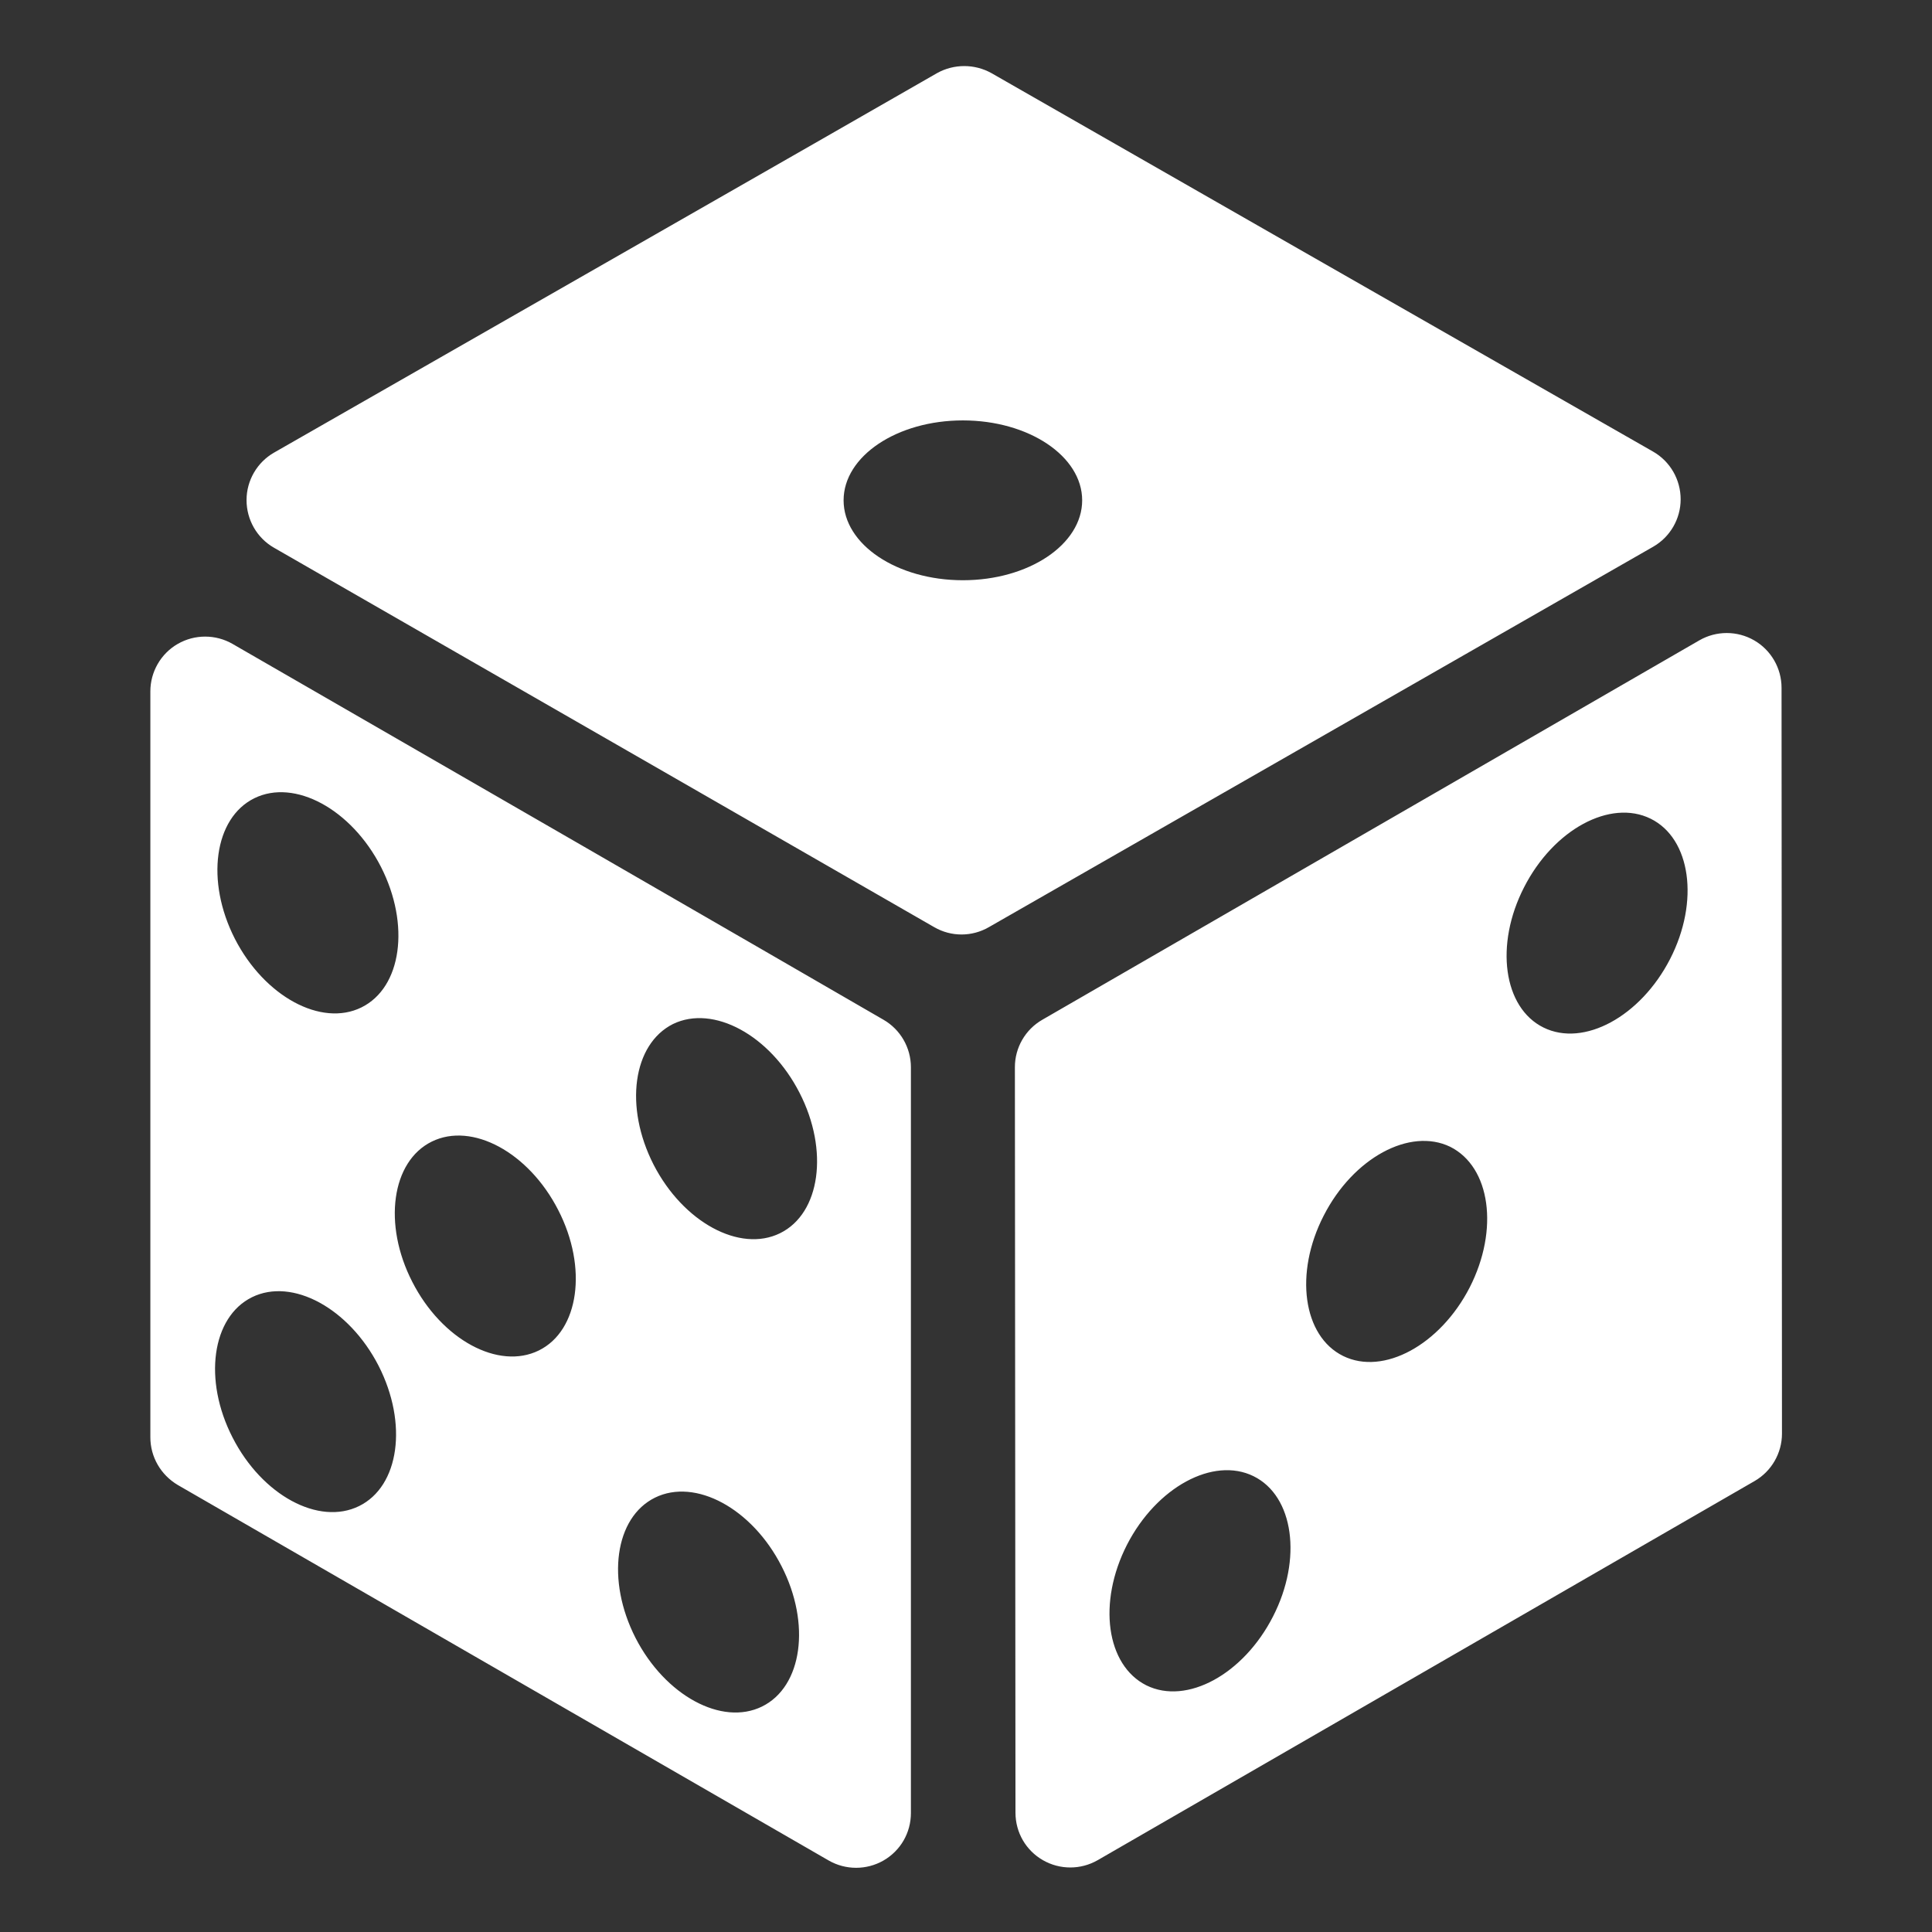 <?xml version="1.0" encoding="UTF-8" standalone="no"?>
<!DOCTYPE svg PUBLIC "-//W3C//DTD SVG 1.1//EN" "http://www.w3.org/Graphics/SVG/1.1/DTD/svg11.dtd">
<svg width="100%" height="100%" viewBox="0 0 512 512" version="1.1" xmlns="http://www.w3.org/2000/svg" xmlns:xlink="http://www.w3.org/1999/xlink" xml:space="preserve" xmlns:serif="http://www.serif.com/" style="fill-rule:evenodd;clip-rule:evenodd;stroke-linejoin:round;stroke-miterlimit:2;">
    <rect x="0" y="0" width="512" height="512" fill="#333333" stroke="none"/>
    <g id="DiceIcon" transform="matrix(8.609,0,0,8.609,-1389.55,-9100.82)">
        <path d="M166.035,1101.37C166.035,1101.98 166.357,1102.53 166.878,1102.84C170.103,1104.7 181.728,1111.41 186.916,1114.4C187.438,1114.7 188.082,1114.7 188.604,1114.4C189.125,1114.1 189.447,1113.55 189.447,1112.94L189.447,1089.98C189.447,1089.38 189.125,1088.82 188.604,1088.52C185.379,1086.65 173.754,1079.94 168.565,1076.95C168.044,1076.65 167.4,1076.65 166.878,1076.95C166.357,1077.25 166.035,1077.81 166.035,1078.41L166.035,1101.37ZM213.718,1076.84C214.239,1076.54 214.882,1076.54 215.404,1076.84C215.926,1077.14 216.248,1077.7 216.248,1078.3C216.251,1084.26 216.259,1097.55 216.261,1101.26C216.261,1101.86 215.939,1102.42 215.417,1102.72C212.172,1104.59 200.417,1111.38 195.197,1114.39C194.675,1114.69 194.032,1114.69 193.51,1114.39C192.988,1114.09 192.667,1113.54 192.666,1112.93C192.661,1106.98 192.651,1093.68 192.648,1089.98C192.647,1089.38 192.969,1088.82 193.492,1088.52C196.738,1086.64 208.496,1079.86 213.718,1076.84ZM185.465,1105.34C184.556,1103.56 182.811,1102.62 181.57,1103.23C180.33,1103.84 180.062,1105.77 180.971,1107.55C181.88,1109.32 183.625,1110.27 184.865,1109.66C186.106,1109.05 186.374,1107.11 185.465,1105.34ZM196.099,1104.68C197.008,1102.91 198.753,1101.96 199.994,1102.57C201.234,1103.18 201.502,1105.12 200.593,1106.89C199.684,1108.67 197.939,1109.62 196.698,1109.01C195.458,1108.39 195.19,1106.46 196.099,1104.68ZM173.06,1099.17C172.15,1097.4 170.405,1096.45 169.165,1097.06C167.925,1097.67 167.656,1099.61 168.566,1101.38C169.475,1103.16 171.22,1104.1 172.46,1103.49C173.7,1102.88 173.969,1100.95 173.06,1099.17ZM202.154,1094.55C203.063,1092.77 204.808,1091.83 206.048,1092.43C207.288,1093.05 207.557,1094.98 206.648,1096.76C205.738,1098.53 203.993,1099.48 202.753,1098.87C201.513,1098.26 201.244,1096.32 202.154,1094.55ZM178.592,1094.38C177.683,1092.6 175.938,1091.66 174.698,1092.27C173.458,1092.88 173.189,1094.82 174.099,1096.59C175.008,1098.37 176.753,1099.31 177.993,1098.7C179.233,1098.09 179.502,1096.15 178.592,1094.38ZM186.02,1090.77C185.11,1088.99 183.365,1088.05 182.125,1088.65C180.885,1089.27 180.617,1091.2 181.526,1092.98C182.435,1094.75 184.18,1095.7 185.42,1095.09C186.66,1094.48 186.929,1092.54 186.02,1090.77ZM208.323,1084.44C209.232,1082.66 210.977,1081.72 212.217,1082.33C213.457,1082.94 213.726,1084.88 212.817,1086.65C211.907,1088.42 210.162,1089.37 208.922,1088.76C207.682,1088.15 207.414,1086.21 208.323,1084.44ZM173.132,1083.81C172.223,1082.04 170.478,1081.09 169.237,1081.7C167.997,1082.31 167.729,1084.25 168.638,1086.03C169.547,1087.8 171.292,1088.75 172.532,1088.14C173.773,1087.53 174.041,1085.59 173.132,1083.81ZM212.293,1071.03C212.818,1071.33 213.142,1071.89 213.142,1072.5C213.142,1073.1 212.819,1073.66 212.294,1073.96C207.009,1076.99 195.106,1083.8 191.845,1085.67C191.325,1085.97 190.685,1085.97 190.166,1085.67C186.918,1083.8 175.099,1077.01 169.842,1073.99C169.318,1073.69 168.995,1073.13 168.996,1072.52C168.997,1071.92 169.32,1071.36 169.845,1071.06C175.12,1068.04 186.998,1061.25 190.251,1059.38C190.77,1059.09 191.408,1059.09 191.927,1059.38C195.176,1061.24 207.022,1068.02 212.293,1071.03ZM191.047,1070.07C193.073,1070.07 194.719,1071.17 194.719,1072.53C194.719,1073.89 193.073,1074.99 191.047,1074.99C189.021,1074.99 187.375,1073.89 187.375,1072.53C187.375,1071.17 189.021,1070.07 191.047,1070.07Z" style="fill:white;"/>
    </g>
</svg>
